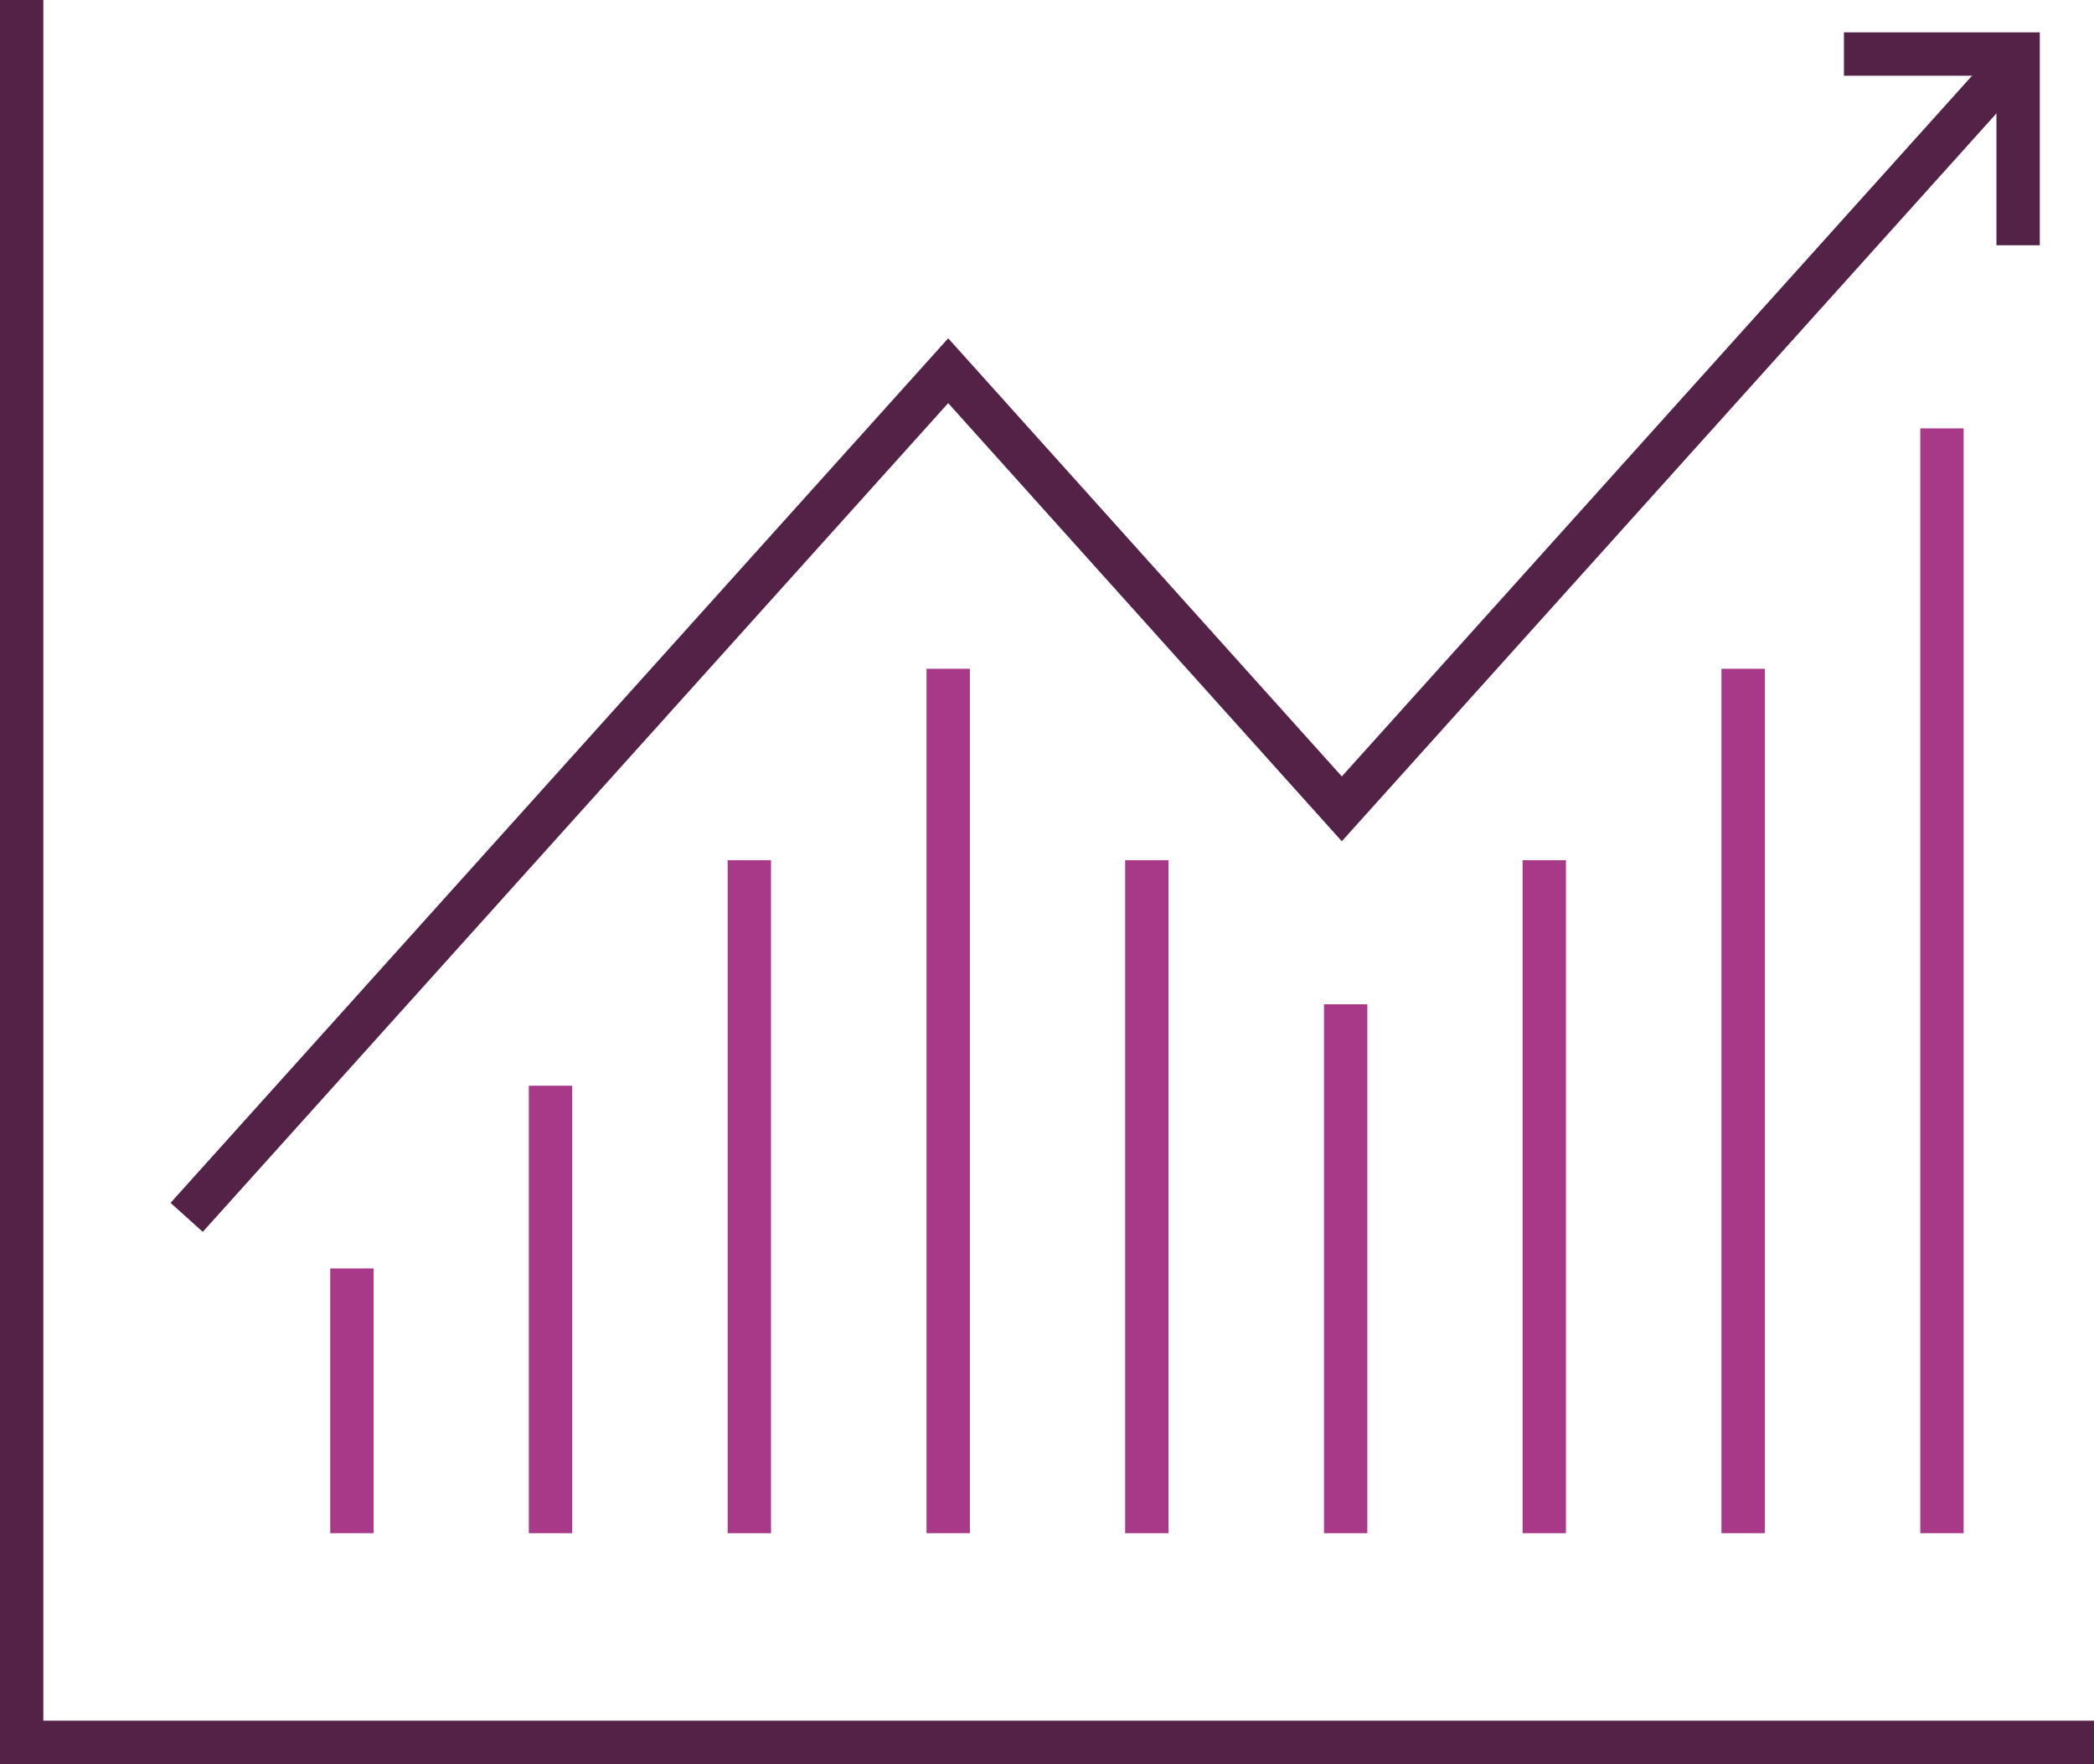 <svg xmlns="http://www.w3.org/2000/svg" width="114.514" height="96.467" viewBox="0 0 114.514 96.467"><defs><style>.a,.b,.c{fill:none;stroke-miterlimit:10;stroke-width:2.37px;}.a,.b{stroke:#542247;}.b,.c{stroke-linecap:square;}.c{stroke:#a83888;}</style></defs><g transform="translate(1.185)"><g transform="translate(0)"><path class="a" d="M114.519,95.282H1.19V0" transform="translate(-1.19)"/><path class="b" d="M86.31,11.522V2.25H77.97" transform="translate(22.869 0.705)"/><path class="a" d="M8.06,65.733l41.646-46.3L71.232,43.393,107.848,2.68" transform="translate(0.963 0.84)"/><line class="c" y2="12.109" transform="translate(18.059 70.552)"/><line class="c" y2="22.103" transform="translate(28.92 60.558)"/><line class="c" y2="34.436" transform="translate(39.794 48.226)"/><line class="c" y2="44.903" transform="translate(50.669 37.758)"/><line class="c" y2="34.436" transform="translate(61.53 48.226)"/><line class="c" y2="26.556" transform="translate(72.405 56.106)"/><line class="c" y2="34.436" transform="translate(83.266 48.226)"/><line class="c" y2="44.903" transform="translate(94.141 37.758)"/><line class="c" y2="58.049" transform="translate(105.015 24.612)"/></g></g></svg>